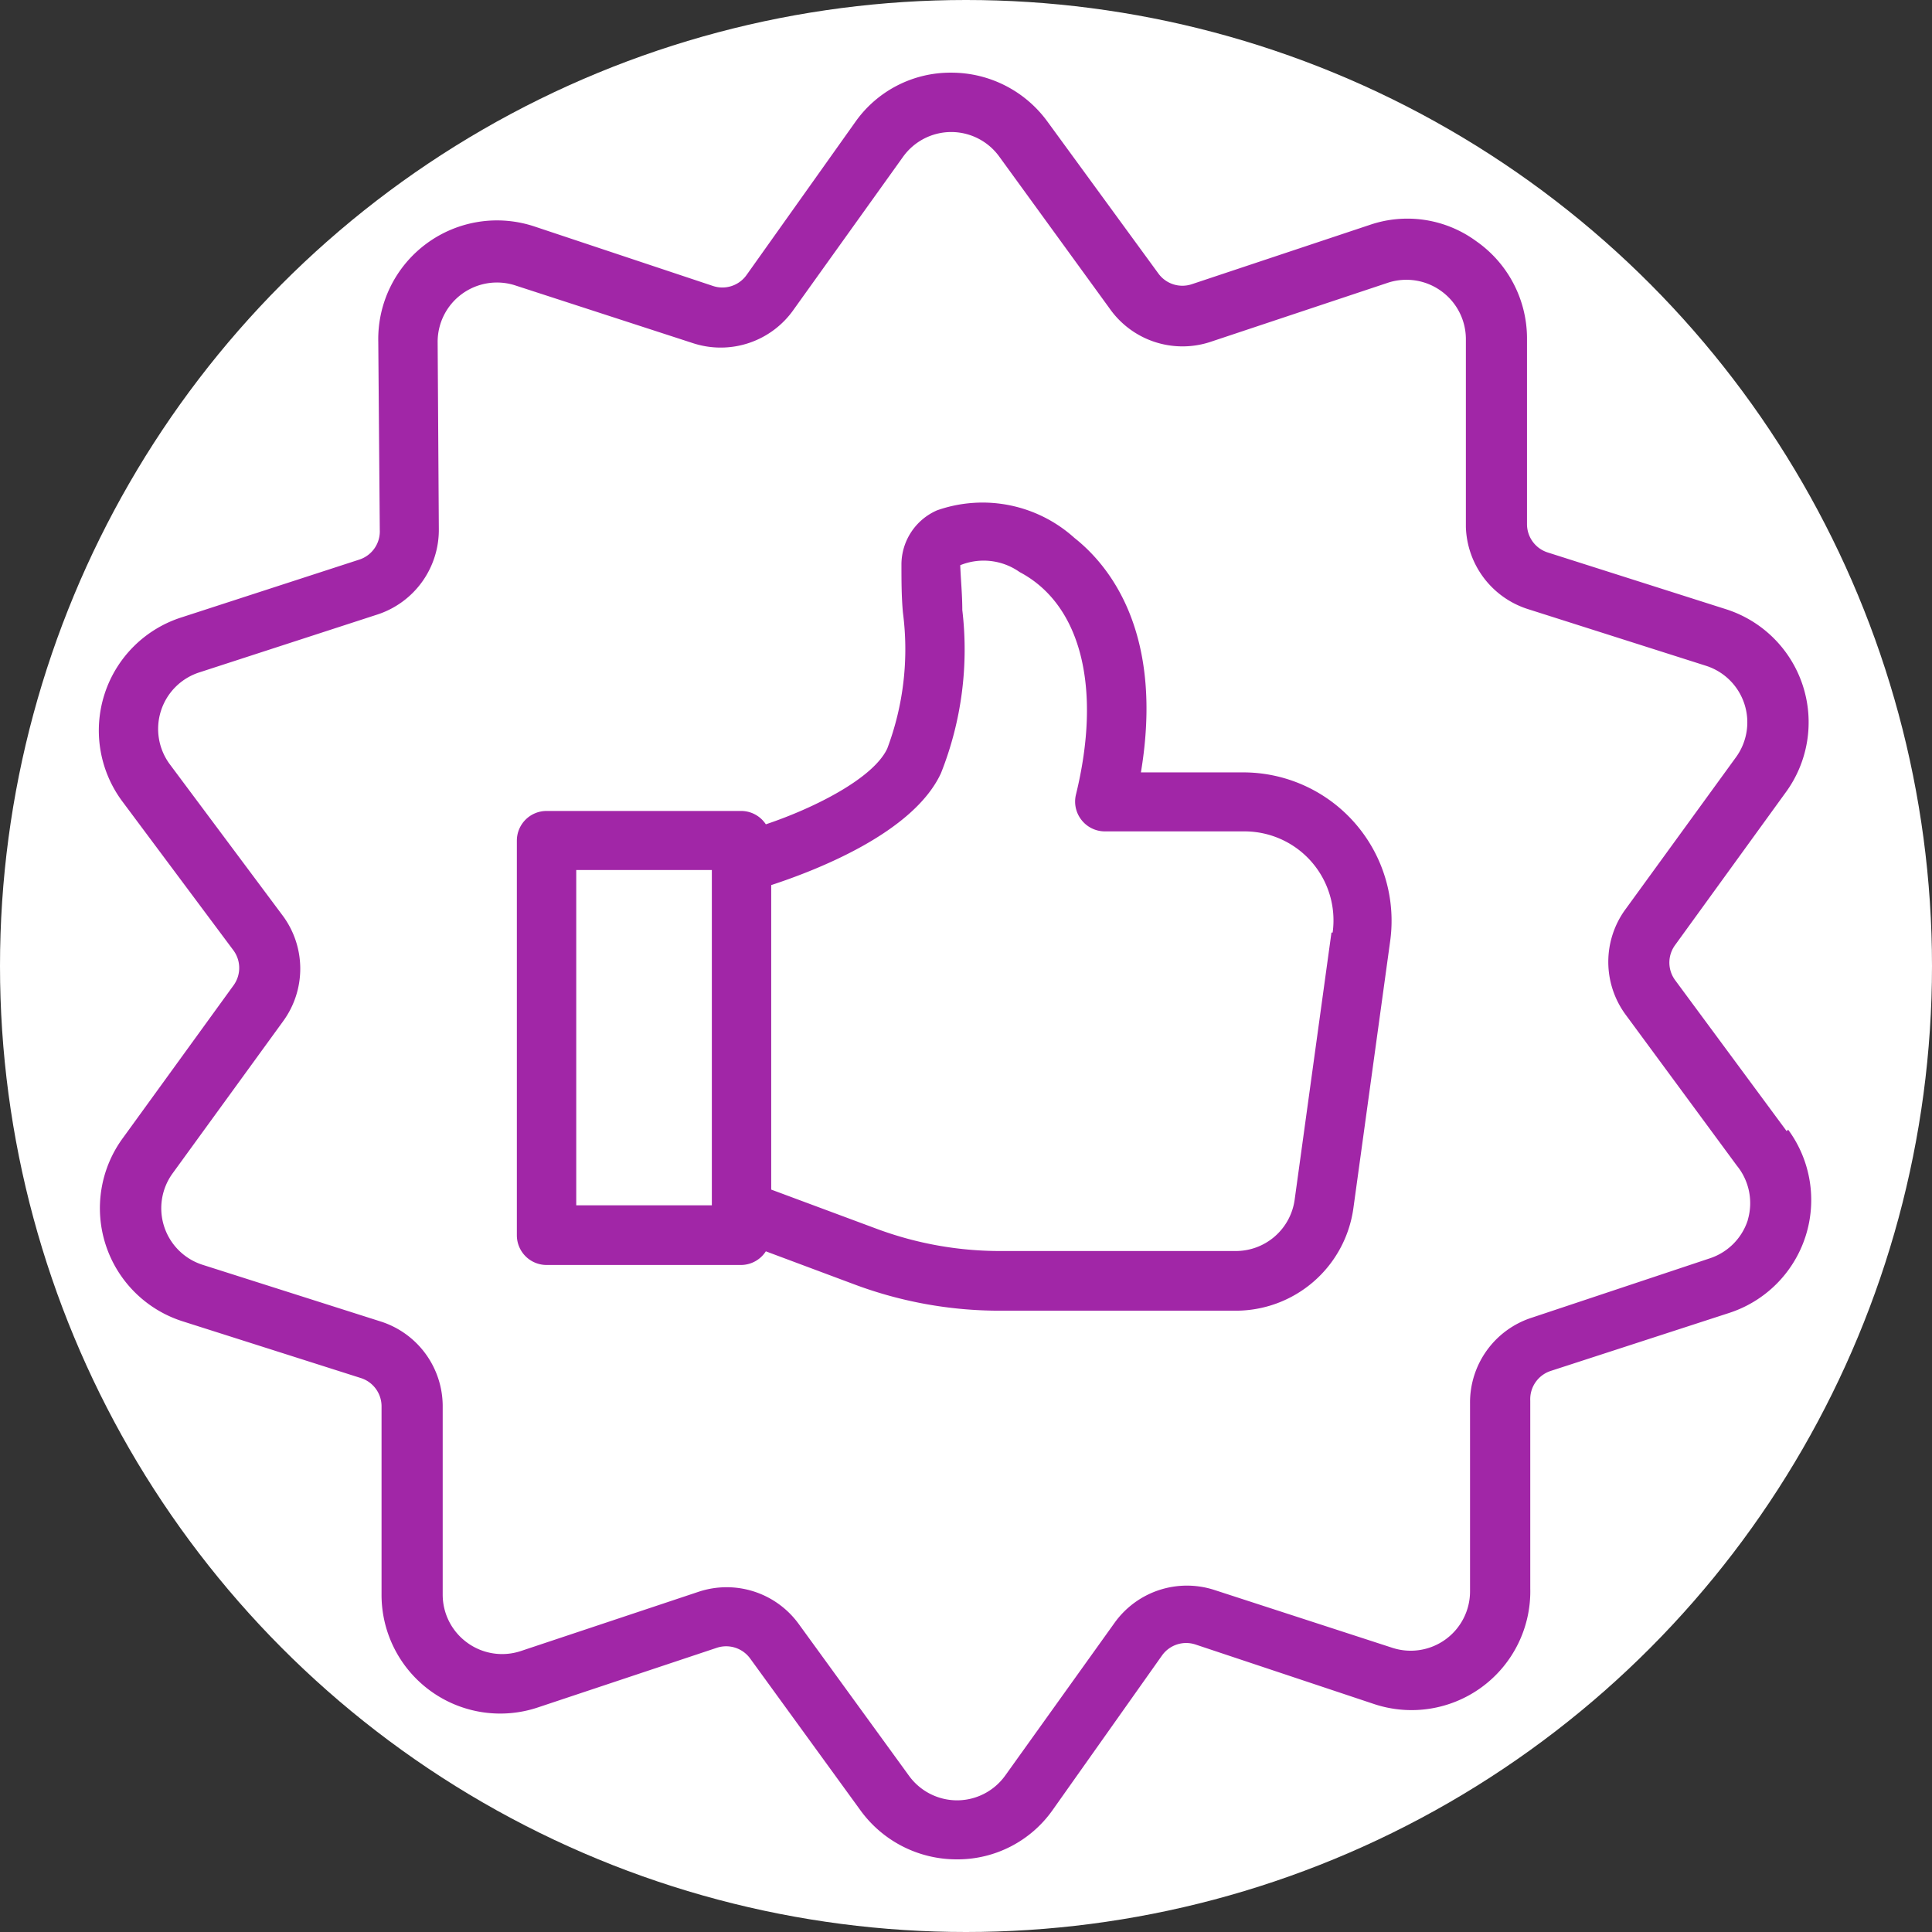 <svg width="80" height="80" fill="none" xmlns="http://www.w3.org/2000/svg"><rect width="100%" height="100%" fill="#333333" stroke="none"/><circle cx="40" cy="40" r="40" fill="#fff"/><path d="m73.982 46.838-4.62-6.254a1.227 1.227 0 0 1 0-1.45l4.558-6.291a4.915 4.915 0 0 0-2.457-7.619l-7.373-2.347a1.23 1.23 0 0 1-.86-1.167v-7.74a4.917 4.917 0 0 0-2.101-3.982 4.816 4.816 0 0 0-4.411-.675l-7.373 2.457a1.229 1.229 0 0 1-1.377-.442l-4.595-6.292a4.917 4.917 0 0 0-3.981-2.027A4.817 4.817 0 0 0 35.41 5.06l-4.497 6.328c-.313.44-.876.624-1.388.454l-7.373-2.457a4.917 4.917 0 0 0-6.488 4.78l.062 7.778a1.229 1.229 0 0 1-.848 1.229l-7.373 2.396a4.916 4.916 0 0 0-2.457 7.593l4.62 6.194a1.227 1.227 0 0 1 0 1.45l-4.56 6.291a4.915 4.915 0 0 0 2.458 7.618l7.373 2.347c.51.16.858.633.86 1.167v7.78a4.915 4.915 0 0 0 6.513 4.68l7.372-2.457a1.229 1.229 0 0 1 1.377.442l4.57 6.291a4.915 4.915 0 0 0 3.982 2.028 4.817 4.817 0 0 0 3.981-2.052l4.522-6.39c.313-.44.876-.624 1.388-.454l7.373 2.458a4.917 4.917 0 0 0 6.488-4.78v-7.779a1.23 1.23 0 0 1 .848-1.228l7.373-2.396a4.916 4.916 0 0 0 2.457-7.594l-.061.061Zm-1.61 3.687a2.458 2.458 0 0 1-1.585 1.584l-7.373 2.458a3.689 3.689 0 0 0-2.543 3.539v7.778a2.457 2.457 0 0 1-3.22 2.347l-7.373-2.396A3.684 3.684 0 0 0 46.15 67.2l-4.522 6.316a2.458 2.458 0 0 1-1.99 1.032 2.46 2.46 0 0 1-1.991-1.007l-4.571-6.292a3.686 3.686 0 0 0-4.14-1.34l-7.373 2.458c-.75.248-1.573.12-2.212-.344a2.457 2.457 0 0 1-1.02-1.99v-7.84a3.685 3.685 0 0 0-2.58-3.477l-7.374-2.347a2.458 2.458 0 0 1-1.228-3.785l4.57-6.291a3.688 3.688 0 0 0 0-4.362L7.026 31.64a2.459 2.459 0 0 1 1.229-3.798l7.372-2.396a3.686 3.686 0 0 0 2.544-3.538l-.049-7.742a2.456 2.456 0 0 1 3.219-2.346l7.373 2.396a3.689 3.689 0 0 0 4.153-1.401l4.522-6.316a2.457 2.457 0 0 1 1.99-1.032 2.457 2.457 0 0 1 1.991 1.007l4.571 6.292a3.688 3.688 0 0 0 4.153 1.4l7.373-2.457a2.458 2.458 0 0 1 2.212.344 2.457 2.457 0 0 1 1.02 1.99v7.778a3.686 3.686 0 0 0 2.58 3.404l7.373 2.347a2.458 2.458 0 0 1 1.23 3.785l-4.572 6.292v-.001a3.688 3.688 0 0 0 0 4.362l4.608 6.255c.513.628.683 1.47.454 2.248v.013ZM51.483 31.982h-4.24c.947-5.689-1.228-8.503-2.752-9.707a5.678 5.678 0 0 0-5.69-1.143 2.452 2.452 0 0 0-1.474 2.212c0 .688 0 1.364.062 2.028.248 1.9.025 3.834-.651 5.627-.578 1.23-3.01 2.458-5.026 3.134-.224-.34-.6-.547-1.008-.553h-8.073a1.23 1.23 0 0 0-1.229 1.228v16.344a1.23 1.23 0 0 0 1.229 1.228h8.073a1.23 1.23 0 0 0 1.008-.565l3.686 1.377c1.915.714 3.94 1.08 5.984 1.081h9.744a4.918 4.918 0 0 0 4.916-4.252l1.523-11.059a6.143 6.143 0 0 0-6.082-6.979ZM29.476 49.91h-5.615V36.025h5.615V49.91Zm25.657-11.293-1.524 11.059a2.46 2.46 0 0 1-2.457 2.126h-9.72a14.646 14.646 0 0 1-5.136-.922l-4.362-1.622V36.65c1.868-.614 5.886-2.162 7.029-4.633a13.86 13.86 0 0 0 .884-6.758c0-.626-.061-1.229-.086-1.855a2.58 2.58 0 0 1 2.458.283c2.544 1.34 3.416 4.792 2.334 9.215-.09.37-.003.76.234 1.057.232.293.584.465.959.467h5.75a3.684 3.684 0 0 1 3.686 4.19h-.05Z" fill="#A126A7"/></svg>